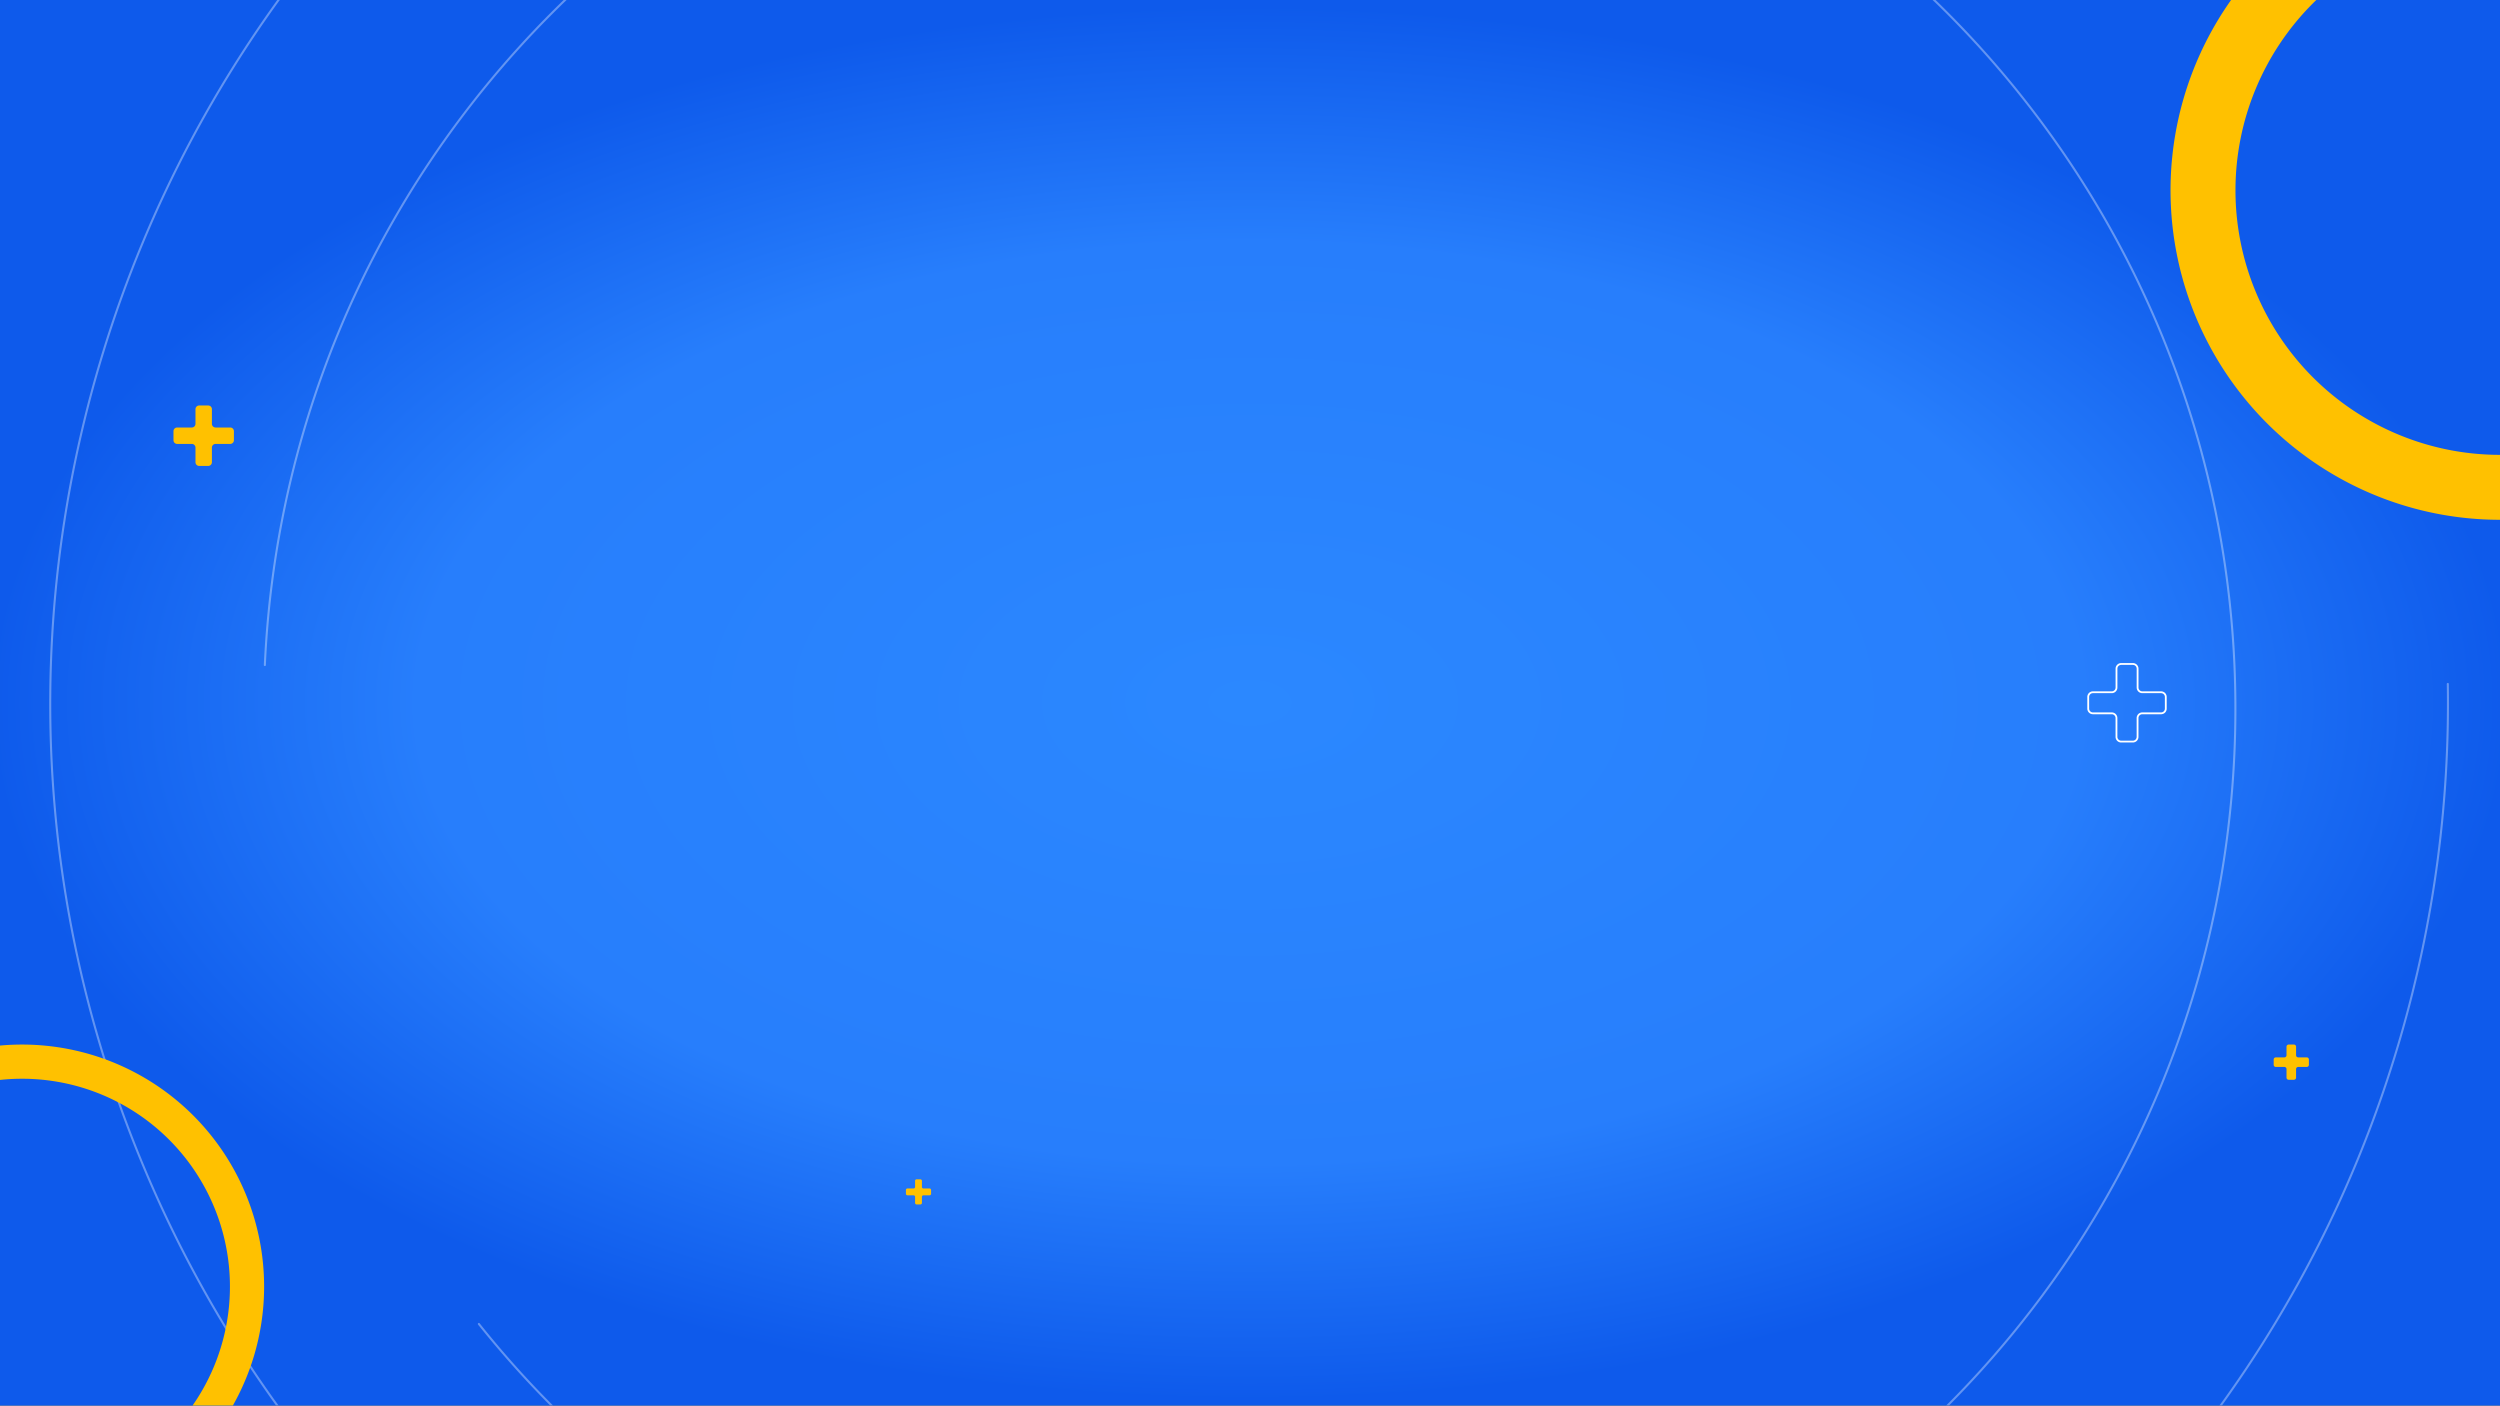 <svg xmlns="http://www.w3.org/2000/svg" xmlns:xlink="http://www.w3.org/1999/xlink" width="1366" height="768" viewBox="0 0 1366 768">
  <rect x="0" y="0" width="1366" height="768" fill="#333333" stroke="none"/>
  <defs>
    <clipPath id="clip-path">
      <rect id="Rectángulo_20271" data-name="Rectángulo 20271" width="1366" height="768" fill="#fff" stroke="#707070" stroke-width="1"/>
    </clipPath>
    <radialGradient id="radial-gradient" cx="0.5" cy="0.5" r="0.5" gradientUnits="objectBoundingBox">
      <stop offset="0" stop-color="#2b88ff"/>
      <stop offset="0.66" stop-color="#277efc"/>
      <stop offset="1" stop-color="#0e5aeb"/>
    </radialGradient>
    <clipPath id="clip-path-2">
      <rect id="Rectángulo_19800" data-name="Rectángulo 19800" width="1080.455" height="1081.014" fill="none"/>
    </clipPath>
    <clipPath id="clip-path-3">
      <rect id="Rectángulo_19801" data-name="Rectángulo 19801" width="1313.857" height="1313.744" fill="none"/>
    </clipPath>
  </defs>
  <g id="bg-login" clip-path="url(#clip-path)">
    <rect id="Rectángulo_19799" data-name="Rectángulo 19799" width="1366" height="768" fill="url(#radial-gradient)"/>
    <g id="Grupo_21979" data-name="Grupo 21979" transform="translate(-1582.42 -3907.398)">
      <g id="Grupo_21968" data-name="Grupo 21968" transform="translate(1725.259 3754.508)" opacity="0.35">
        <g id="Grupo_21967" data-name="Grupo 21967">
          <g id="Grupo_21966" data-name="Grupo 21966" clip-path="url(#clip-path-2)">
            <path id="Trazado_41160" data-name="Trazado 41160" d="M138.879,695.845c13.395-297.171,265.159-527.219,562.33-513.825s527.219,265.159,513.825,562.333S949.875,1271.569,652.7,1258.174a538.617,538.617,0,0,1-396.876-202.268" transform="translate(-137.006 -179.592)" fill="none" stroke="#fff" stroke-linecap="round" stroke-width="1.133"/>
          </g>
        </g>
      </g>
      <g id="Grupo_21971" data-name="Grupo 21971" transform="translate(1608 3635)" opacity="0.35">
        <g id="Grupo_21970" data-name="Grupo 21970" transform="translate(0 0)">
          <g id="Grupo_21969" data-name="Grupo 21969" clip-path="url(#clip-path-3)">
            <path id="Trazado_41161" data-name="Trazado 41161" d="M1413.409,789.526a655.118,655.118,0,0,1-404.791,615.915c-334.25,138.172-717.226-20.781-855.394-355.037S174,333.178,508.26,195.006a655.151,655.151,0,0,1,736.428,166.266" transform="translate(-101.507 -143.412)" fill="none" stroke="#fff" stroke-linecap="round" stroke-width="1.133"/>
          </g>
        </g>
      </g>
    </g>
    <g id="Grupo_21976" data-name="Grupo 21976">
      <path id="Trazado_41185" data-name="Trazado 41185" d="M611.432,0A180.016,180.016,0,1,0,791.447,180.016v0A180.015,180.015,0,0,0,611.432,0m0,324.548a144.537,144.537,0,1,1,144.54-144.54,144.538,144.538,0,0,1-144.54,144.54" transform="translate(754.568 -76.016)" fill="#ffc100"/>
      <path id="Trazado_41192" data-name="Trazado 41192" d="M462.513,494.8h4.665a1.17,1.17,0,0,1,1.169,1.17v4.664a1.171,1.171,0,0,0,1.171,1.171h2.887a1.17,1.17,0,0,0,1.17-1.171v-4.664a1.171,1.171,0,0,1,1.17-1.17h4.665a1.171,1.171,0,0,0,1.17-1.17V490.74a1.171,1.171,0,0,0-1.17-1.17h-4.665a1.17,1.17,0,0,1-1.17-1.171v-4.664a1.171,1.171,0,0,0-1.17-1.17h-2.887a1.171,1.171,0,0,0-1.171,1.17V488.4a1.17,1.17,0,0,1-1.169,1.171h-4.665a1.169,1.169,0,0,0-1.17,1.168v2.89A1.17,1.17,0,0,0,462.513,494.8Z" transform="translate(781 88.182)" fill="#ffc100"/>
      <path id="Trazado_41190" data-name="Trazado 41190" d="M471.234,301.875H460.953a2.561,2.561,0,0,1-2.56-2.563V289.018a2.566,2.566,0,0,0-2.548-2.579h-6.4a2.566,2.566,0,0,0-2.579,2.548V299.3a2.579,2.579,0,0,1-2.579,2.579H433.995a2.579,2.579,0,0,0-2.579,2.579v6.361a2.562,2.562,0,0,0,2.548,2.579h10.309a2.58,2.58,0,0,1,2.579,2.579v10.282a2.578,2.578,0,0,0,2.579,2.579H455.8a2.578,2.578,0,0,0,2.579-2.579V315.979a2.562,2.562,0,0,1,2.548-2.579l.015,0h10.281a2.562,2.562,0,0,0,2.579-2.545v-6.395a2.579,2.579,0,0,0-2.579-2.579" transform="translate(709.584 76.363)" fill="none" stroke="#fff" stroke-width="1"/>
      <path id="Trazado_41191" data-name="Trazado 41191" d="M112.354,211.117h8.005a2.008,2.008,0,0,1,2.008,2.008v8.005a2.01,2.01,0,0,0,2.01,2.01h4.957a2.008,2.008,0,0,0,2.008-2.01v-8.005a2.01,2.01,0,0,1,2.01-2.008h8.005a2.009,2.009,0,0,0,2.008-2.008V204.15a2.01,2.01,0,0,0-2.008-2.008h-8.005a2.01,2.01,0,0,1-2.01-2.008v-8.005a2.008,2.008,0,0,0-2.008-2.01h-4.957a2.01,2.01,0,0,0-2.01,2.01v8.005a2.008,2.008,0,0,1-2.008,2.008h-8.005a2.01,2.01,0,0,0-2.008,2.008v4.959A2.008,2.008,0,0,0,112.354,211.117Z" transform="translate(-15.557 31.443)" fill="#ffc100"/>
      <path id="Trazado_41189" data-name="Trazado 41189" d="M153.644,375.675h-3.332a.836.836,0,0,1-.836-.836v-3.332a.836.836,0,0,0-.836-.836h-2.063a.836.836,0,0,0-.836.836v3.332a.836.836,0,0,1-.836.836h-3.332a.836.836,0,0,0-.836.836v2.062a.836.836,0,0,0,.836.836h3.332a.835.835,0,0,1,.836.835h0v3.332a.836.836,0,0,0,.836.836h2.063a.836.836,0,0,0,.836-.836v-3.332a.836.836,0,0,1,.836-.836h3.332a.836.836,0,0,0,.836-.836h0V376.51A.836.836,0,0,0,153.644,375.675Z" transform="translate(354.262 273.708)" fill="#ffc100"/>
      <path id="Trazado_41186" data-name="Trazado 41186" d="M132.25,511.022A132.253,132.253,0,1,0,264.5,643.274,132.253,132.253,0,0,0,132.25,511.022Zm0,245.827A113.573,113.573,0,1,1,245.825,643.274,113.575,113.575,0,0,1,132.25,756.849" transform="translate(-120.187 59.725)" fill="#ffc100"/>
    </g>
  </g>
</svg>
